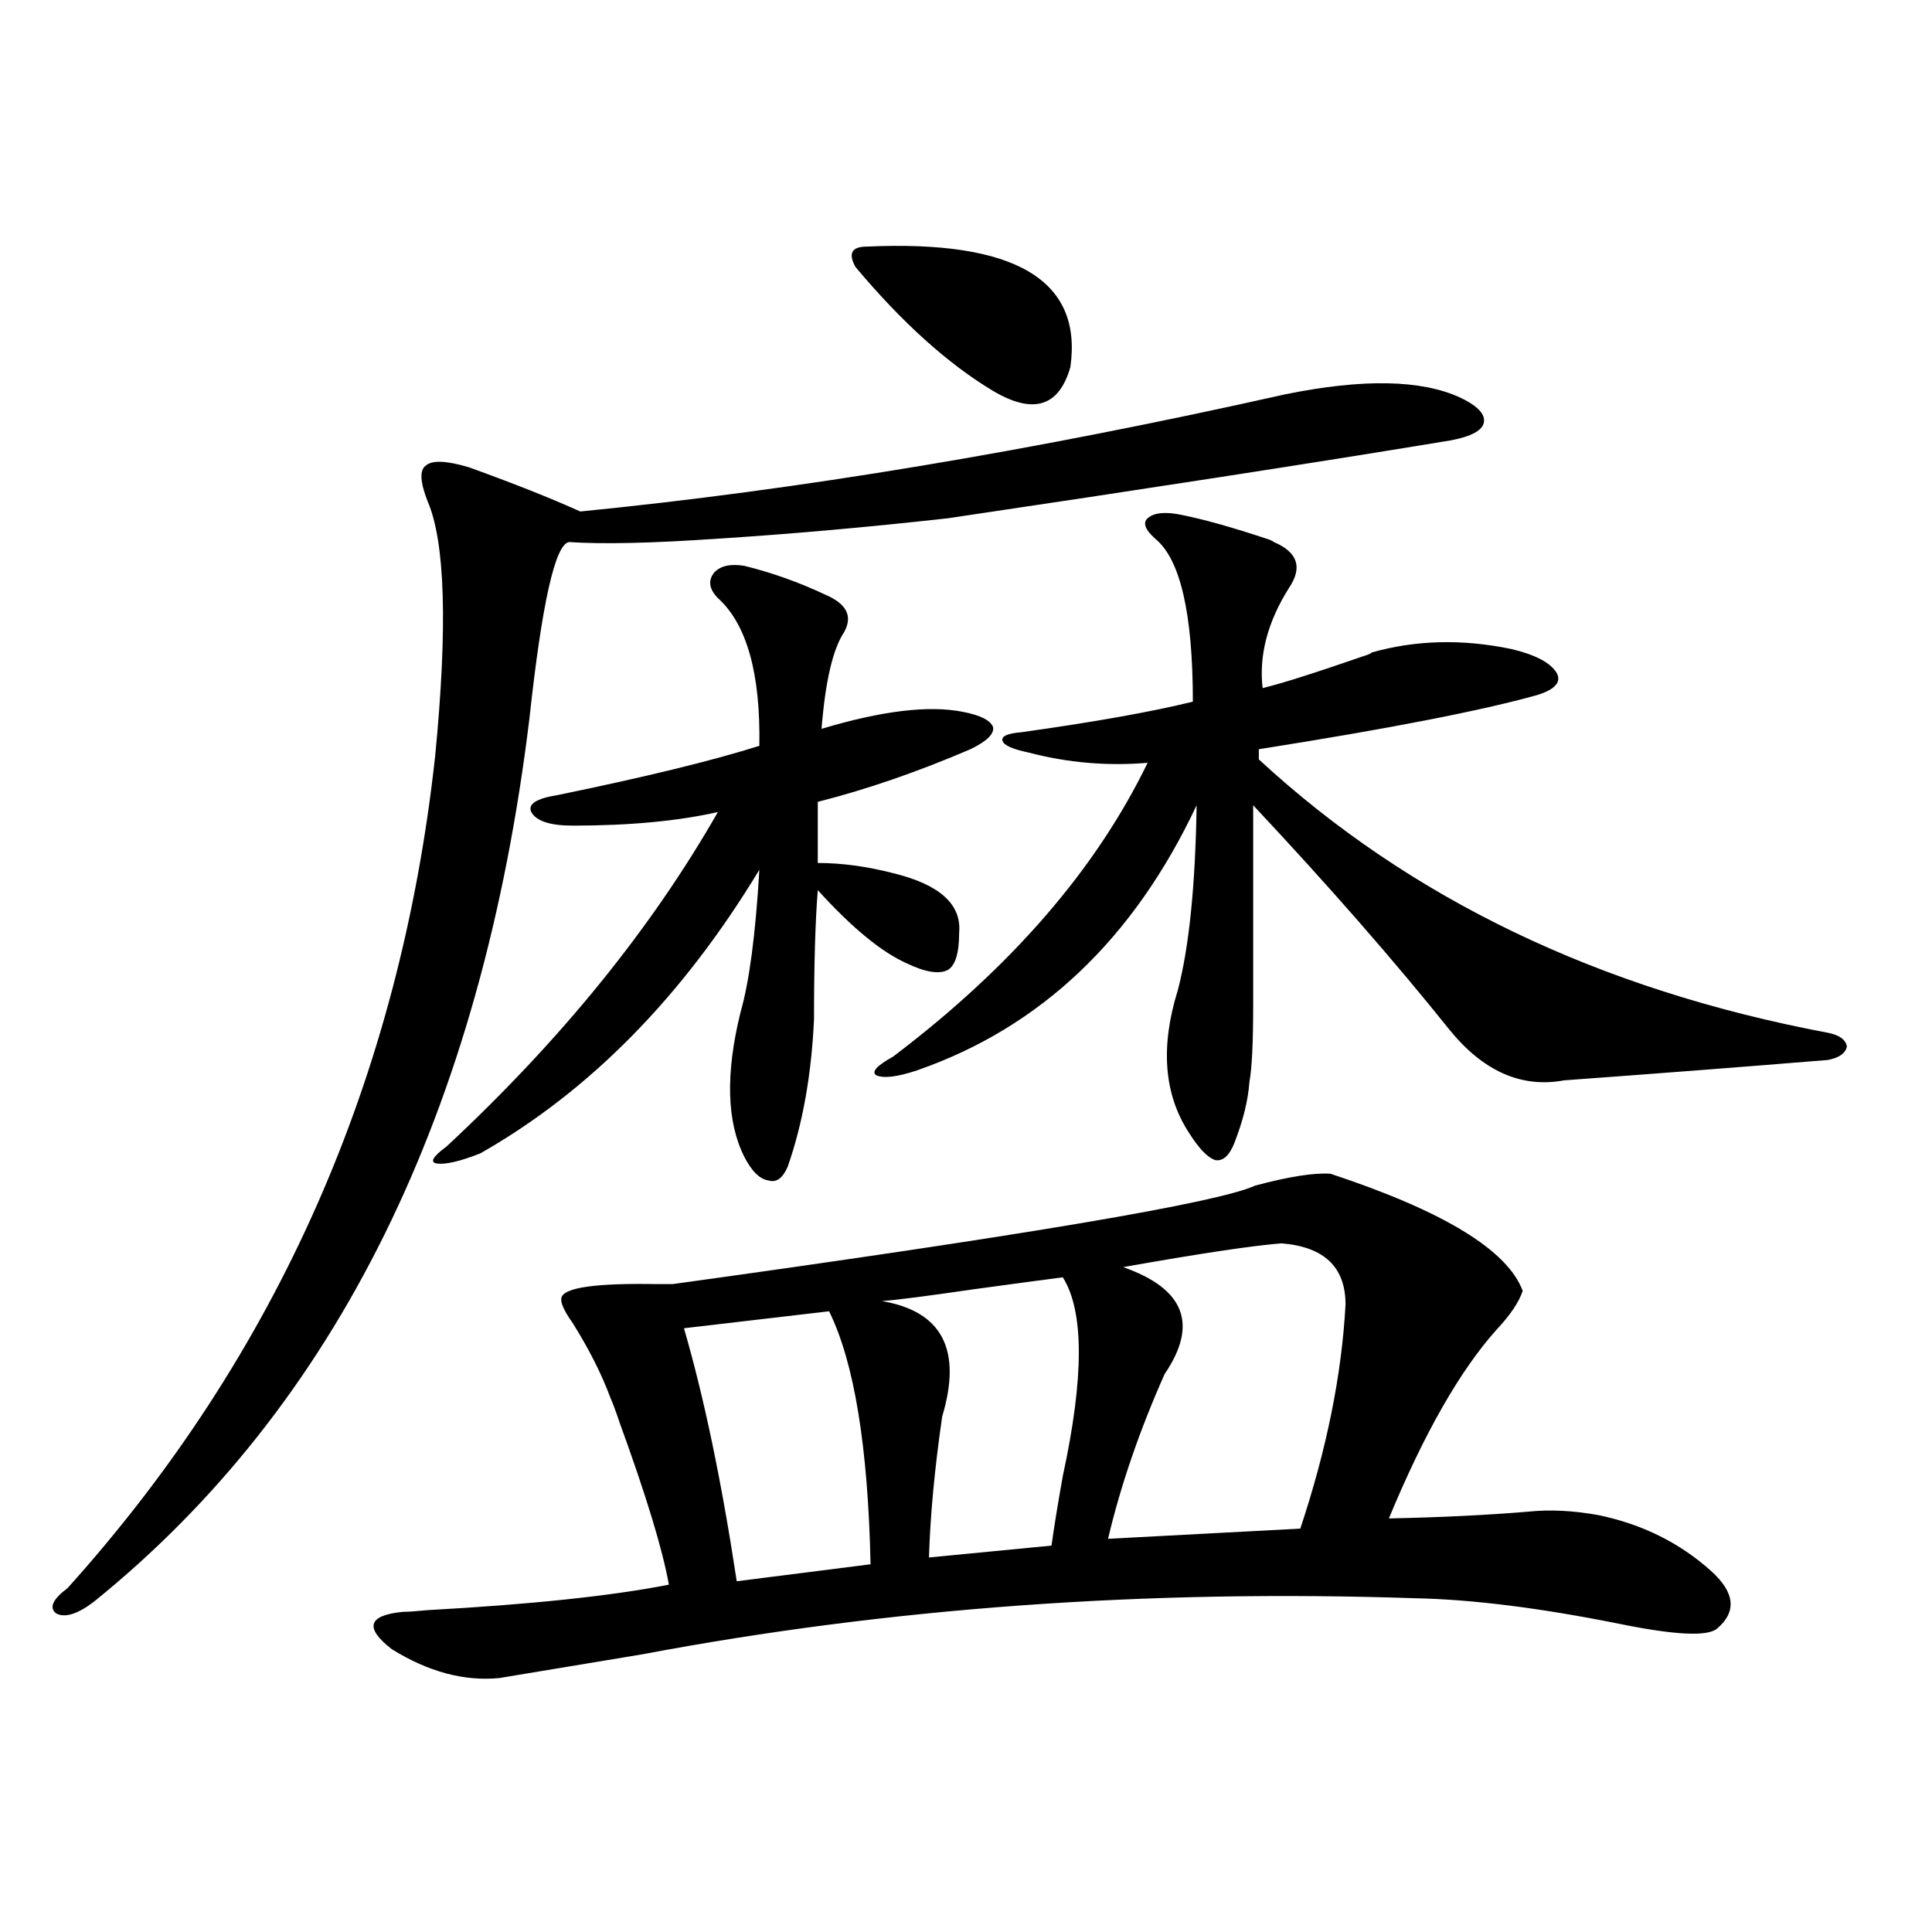 <?xml version="1.0" encoding="utf-8"?>
<!-- Generator: Adobe Illustrator 16.0.0, SVG Export Plug-In . SVG Version: 6.00 Build 0)  -->
<!DOCTYPE svg PUBLIC "-//W3C//DTD SVG 1.1//EN" "http://www.w3.org/Graphics/SVG/1.1/DTD/svg11.dtd">
<svg version="1.1" id="图层_1" xmlns="http://www.w3.org/2000/svg" xmlns:xlink="http://www.w3.org/1999/xlink" x="0px" y="0px"
	 width="1000px" height="1000px" viewBox="0 0 1000 1000" enable-background="new 0 0 1000 1000" xml:space="preserve">
<path d="M665.228,204.102c40.319-8.198,70.563-7.607,90.729,1.758c9.756,4.697,13.658,9.38,11.707,14.063
	c-1.951,4.106-9.115,7.031-21.463,8.789c-67.65,11.138-152.847,24.321-255.604,39.551c-42.285,4.697-81.949,8.213-119.021,10.547
	c-33.825,2.349-59.511,2.939-77.071,1.758c-7.164,1.182-13.993,31.641-20.487,91.406c-24.725,203.33-99.845,355.669-225.36,457.031
	c-8.46,6.441-14.969,8.487-19.512,6.152c-3.902-2.938-1.951-7.319,5.854-13.184c108.61-120.698,172.023-264.248,190.239-430.664
	c6.494-66.797,5.198-110.742-3.902-131.836c-3.902-9.956-4.237-16.108-0.976-18.457c3.247-2.925,10.731-2.637,22.438,0.879
	c22.759,8.213,41.95,15.82,57.56,22.852C412.871,253.623,534.499,233.408,665.228,204.102z M688.642,607.52
	c58.535,19.336,91.705,39.551,99.51,60.645c-1.951,5.864-6.509,12.607-13.658,20.215c-18.871,21.094-37.407,53.613-55.608,97.559
	c27.316-0.576,51.371-1.758,72.193-3.516c11.052-1.167,23.079-0.576,36.097,1.758c22.759,4.697,42.271,14.365,58.535,29.004
	c12.348,11.138,13.323,21.094,2.927,29.883c-5.213,4.093-22.118,3.214-50.73-2.637c-40.975-8.212-76.096-12.593-105.363-13.184
	c-139.188-4.683-272.523,4.972-399.99,29.004c-31.874,5.273-56.584,9.366-74.145,12.305c-18.216,1.758-36.752-3.227-55.608-14.941
	c-14.313-11.137-12.362-17.578,5.854-19.336c2.592,0,6.829-0.302,12.683-0.879c53.322-2.938,94.952-7.319,124.875-13.184
	c-3.262-18.154-11.707-45.991-25.365-83.496c-1.951-5.85-3.582-10.244-4.878-13.184c-4.558-12.305-11.066-25.186-19.512-38.672
	c-4.558-6.44-6.509-10.835-5.854-13.184c1.296-5.273,17.881-7.607,49.755-7.031c3.902,0,6.494,0,7.805,0
	c182.1-25.186,282.585-42.188,301.456-50.977C667.179,608.989,680.182,606.943,688.642,607.52z M231.092,593.457
	c59.176-55.068,106.004-112.788,140.484-173.145c-20.822,4.697-45.853,7.031-75.12,7.031c-11.707,0-18.871-2.334-21.463-7.031
	c-1.951-4.092,2.592-7.031,13.658-8.789c45.518-9.365,80.318-17.866,104.388-25.488c0.641-37.49-6.509-62.979-21.463-76.465
	c-4.558-4.683-5.213-9.077-1.951-13.184c3.247-3.516,8.445-4.683,15.609-3.516c14.299,3.516,28.292,8.501,41.95,14.941
	c11.052,4.697,14.299,11.138,9.756,19.336c-5.854,8.789-9.756,25.488-11.707,50.098c31.219-9.365,55.608-12.305,73.169-8.789
	c9.101,1.758,14.299,4.395,15.609,7.91c0.641,3.516-3.262,7.334-11.707,11.426c-27.316,11.729-53.657,20.806-79.022,27.246v31.641
	c12.348,0,25.365,1.758,39.023,5.273c24.055,5.864,35.441,16.123,34.146,30.762c0,10.547-1.951,17.002-5.854,19.336
	c-4.558,2.349-11.707,1.182-21.463-3.516c-13.018-5.85-28.292-18.457-45.853-37.793c-1.311,16.411-1.951,38.672-1.951,66.797
	c-1.311,28.716-5.854,54.204-13.658,76.465c-2.606,5.864-5.854,8.213-9.756,7.031c-4.558-0.576-8.78-4.683-12.683-12.305
	c-9.115-18.154-9.756-43.066-1.951-74.707c4.543-15.82,7.805-40.43,9.756-73.828c-39.679,65.63-87.803,114.561-144.387,146.777
	c-10.411,4.106-17.896,5.864-22.438,5.273C222.312,601.67,223.928,598.73,231.092,593.457z M429.136,678.711l-75.12,8.789
	c10.396,35.747,19.512,79.404,27.316,130.957l69.267-8.789C449.288,748.735,442.139,705.078,429.136,678.711z M442.794,138.184
	c-3.902-7.031-1.951-10.547,5.854-10.547c76.736-3.516,111.857,17.29,105.363,62.402c-5.854,20.518-19.191,24.609-39.999,12.305
	C490.598,188.281,466.849,166.899,442.794,138.184z M611.57,266.504c11.707,2.349,26.341,6.455,43.901,12.305
	c1.951,0.591,3.247,1.182,3.902,1.758c12.348,5.273,14.954,13.184,7.805,23.73c-11.066,17.578-15.609,34.868-13.658,51.855
	c9.756-2.334,27.316-7.91,52.682-16.699c1.951-0.576,3.247-1.167,3.902-1.758c22.759-6.44,46.828-7.031,72.193-1.758
	c12.348,2.939,20.152,7.031,23.414,12.305c2.592,4.697-0.655,8.501-9.756,11.426c-29.268,8.213-77.406,17.578-144.387,28.125v5.273
	c78.047,72.07,176.246,119.243,294.627,141.504c5.854,1.182,9.101,3.516,9.756,7.031c-0.655,3.516-3.902,5.864-9.756,7.031
	c-42.926,3.516-88.458,7.031-136.582,10.547c-22.118,4.106-41.95-4.683-59.511-26.367c-28.627-35.732-62.438-74.404-101.461-116.016
	v103.711c0,19.336-0.655,32.52-1.951,39.551c-0.655,9.38-3.262,19.927-7.805,31.641c-2.606,6.455-5.854,9.38-9.756,8.789
	c-3.902-1.167-8.46-5.85-13.658-14.063c-13.018-19.912-14.969-44.521-5.854-73.828c5.854-22.261,9.101-54.189,9.756-95.801
	c-32.529,69.146-80.653,114.849-144.387,137.109c-10.411,3.516-17.561,4.395-21.463,2.637c-2.606-1.758,0.32-4.971,8.78-9.668
	c61.127-46.279,105.028-96.968,131.704-152.051c-20.822,1.758-41.31,0-61.462-5.273c-8.46-1.758-13.018-3.804-13.658-6.152
	c-0.655-2.334,2.592-3.804,9.756-4.395c37.713-5.273,67.315-10.547,88.778-15.82c0-45.703-6.509-73.828-19.512-84.375
	c-5.213-4.683-6.509-8.198-3.902-10.547C597.257,265.337,603.11,264.746,611.57,266.504z M550.108,661.133
	c-9.115,1.182-24.39,3.228-45.853,6.152c-24.069,3.516-39.999,5.576-47.804,6.152c31.219,5.273,41.615,25.2,31.219,59.766
	c-3.902,26.958-6.188,51.279-6.829,72.949L544.255,800c1.296-9.365,3.247-21.382,5.854-36.035
	C561.16,712.988,561.16,678.711,550.108,661.133z M581.327,655.859c31.859,11.138,39.023,29.595,21.463,55.371
	c-13.018,29.307-22.773,57.72-29.268,85.254l99.51-5.273c13.658-41.006,21.463-79.678,23.414-116.016
	c0-19.336-11.066-29.883-33.17-31.641C648.308,644.736,620.991,648.828,581.327,655.859z"/>
</svg>
